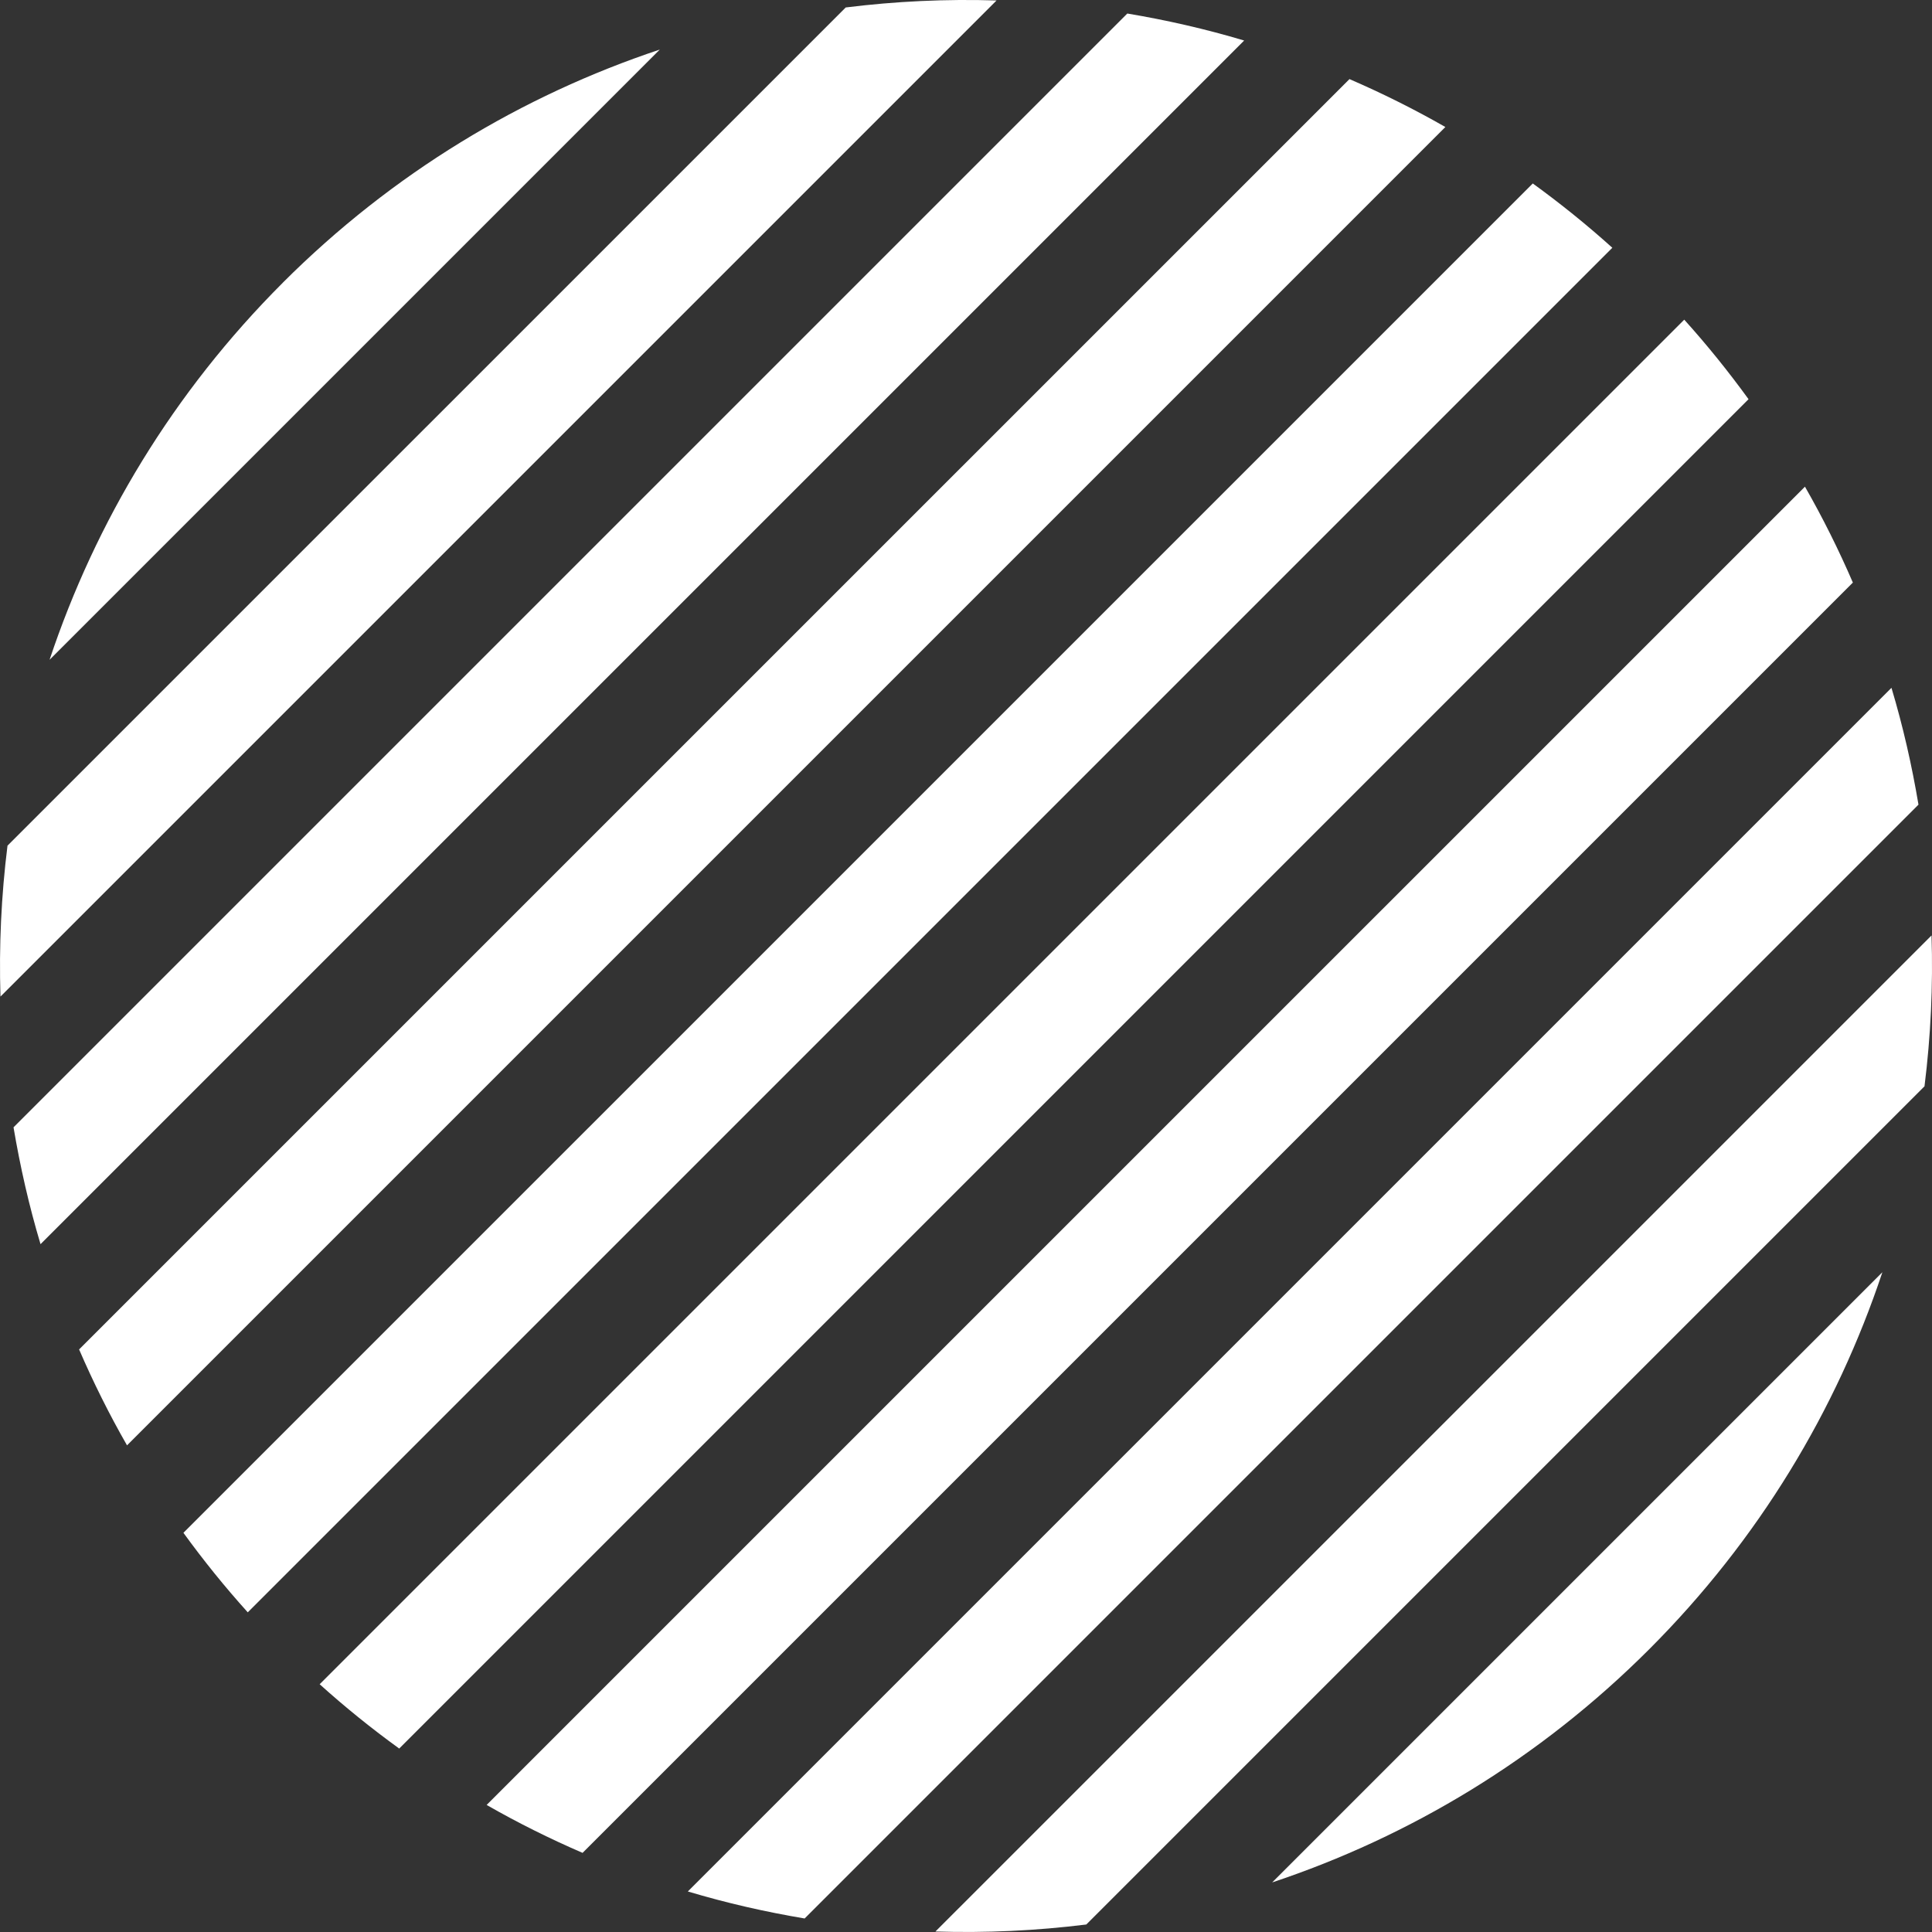 <?xml version="1.0" encoding="UTF-8"?>
<svg id="_レイヤー_1" xmlns="http://www.w3.org/2000/svg" width="50" height="50" version="1.1" viewBox="0 0 50 50">
  <rect x="0" y="0" width="50" height="50" fill="#333333" stroke="none"/>
  <!-- Generator: Adobe Illustrator 29.4.0, SVG Export Plug-In . SVG Version: 2.1.0 Build 152)  -->
  <defs>
    <style>
      .st0 {
        fill: #fff;
      }
    </style>
  </defs>
  <path class="st0" d="M7.318,7.318c-2.839,2.839-4.846,6.191-6.035,9.757L17.075,1.283c-3.566,1.188-6.918,3.196-9.757,6.034h0Z"/>
  <path class="st0" d="M.012,25.791L25.791.012c-1.303-.041-2.609.02-3.904.181L.194,21.886c-.162,1.296-.222,2.601-.182,3.904h0Z"/>
  <path class="st0" d="M1.049,32.199L32.199,1.049c-.995-.298-2.005-.528-3.024-.699L.35,29.175c.172,1.019.401,2.029.699,3.024Z"/>
  <path class="st0" d="M3.287,37.406L37.406,3.287c-.808-.462-1.638-.875-2.482-1.24L2.047,34.923c.365.845.777,1.674,1.24,2.482h0Z"/>
  <path class="st0" d="M6.412,41.727L41.727,6.412c-.663-.597-1.351-1.151-2.059-1.664L4.747,39.669c.514.708,1.068,1.396,1.665,2.058Z"/>
  <path class="st0" d="M10.331,45.253L45.252,10.331c-.514-.708-1.067-1.396-1.664-2.058L8.273,43.588c.662.597,1.35,1.151,2.058,1.664h0Z"/>
  <path class="st0" d="M15.077,47.952L47.952,15.077c-.365-.845-.777-1.674-1.24-2.482L12.594,46.712c.809.463,1.638.875,2.483,1.24Z"/>
  <path class="st0" d="M20.824,49.65l28.826-28.826c-.171-1.018-.401-2.029-.699-3.023l-31.15,31.15c.995.298,2.005.528,3.023.699Z"/>
  <path class="st0" d="M28.113,49.806l21.693-21.693c.162-1.296.223-2.601.182-3.904l-25.779,25.778c1.303.041,2.609-.02,3.904-.181Z"/>
  <path class="st0" d="M42.682,42.682c2.838-2.839,4.846-6.191,6.034-9.757l-15.792,15.792c3.566-1.188,6.919-3.196,9.757-6.034h0Z"/>
</svg>